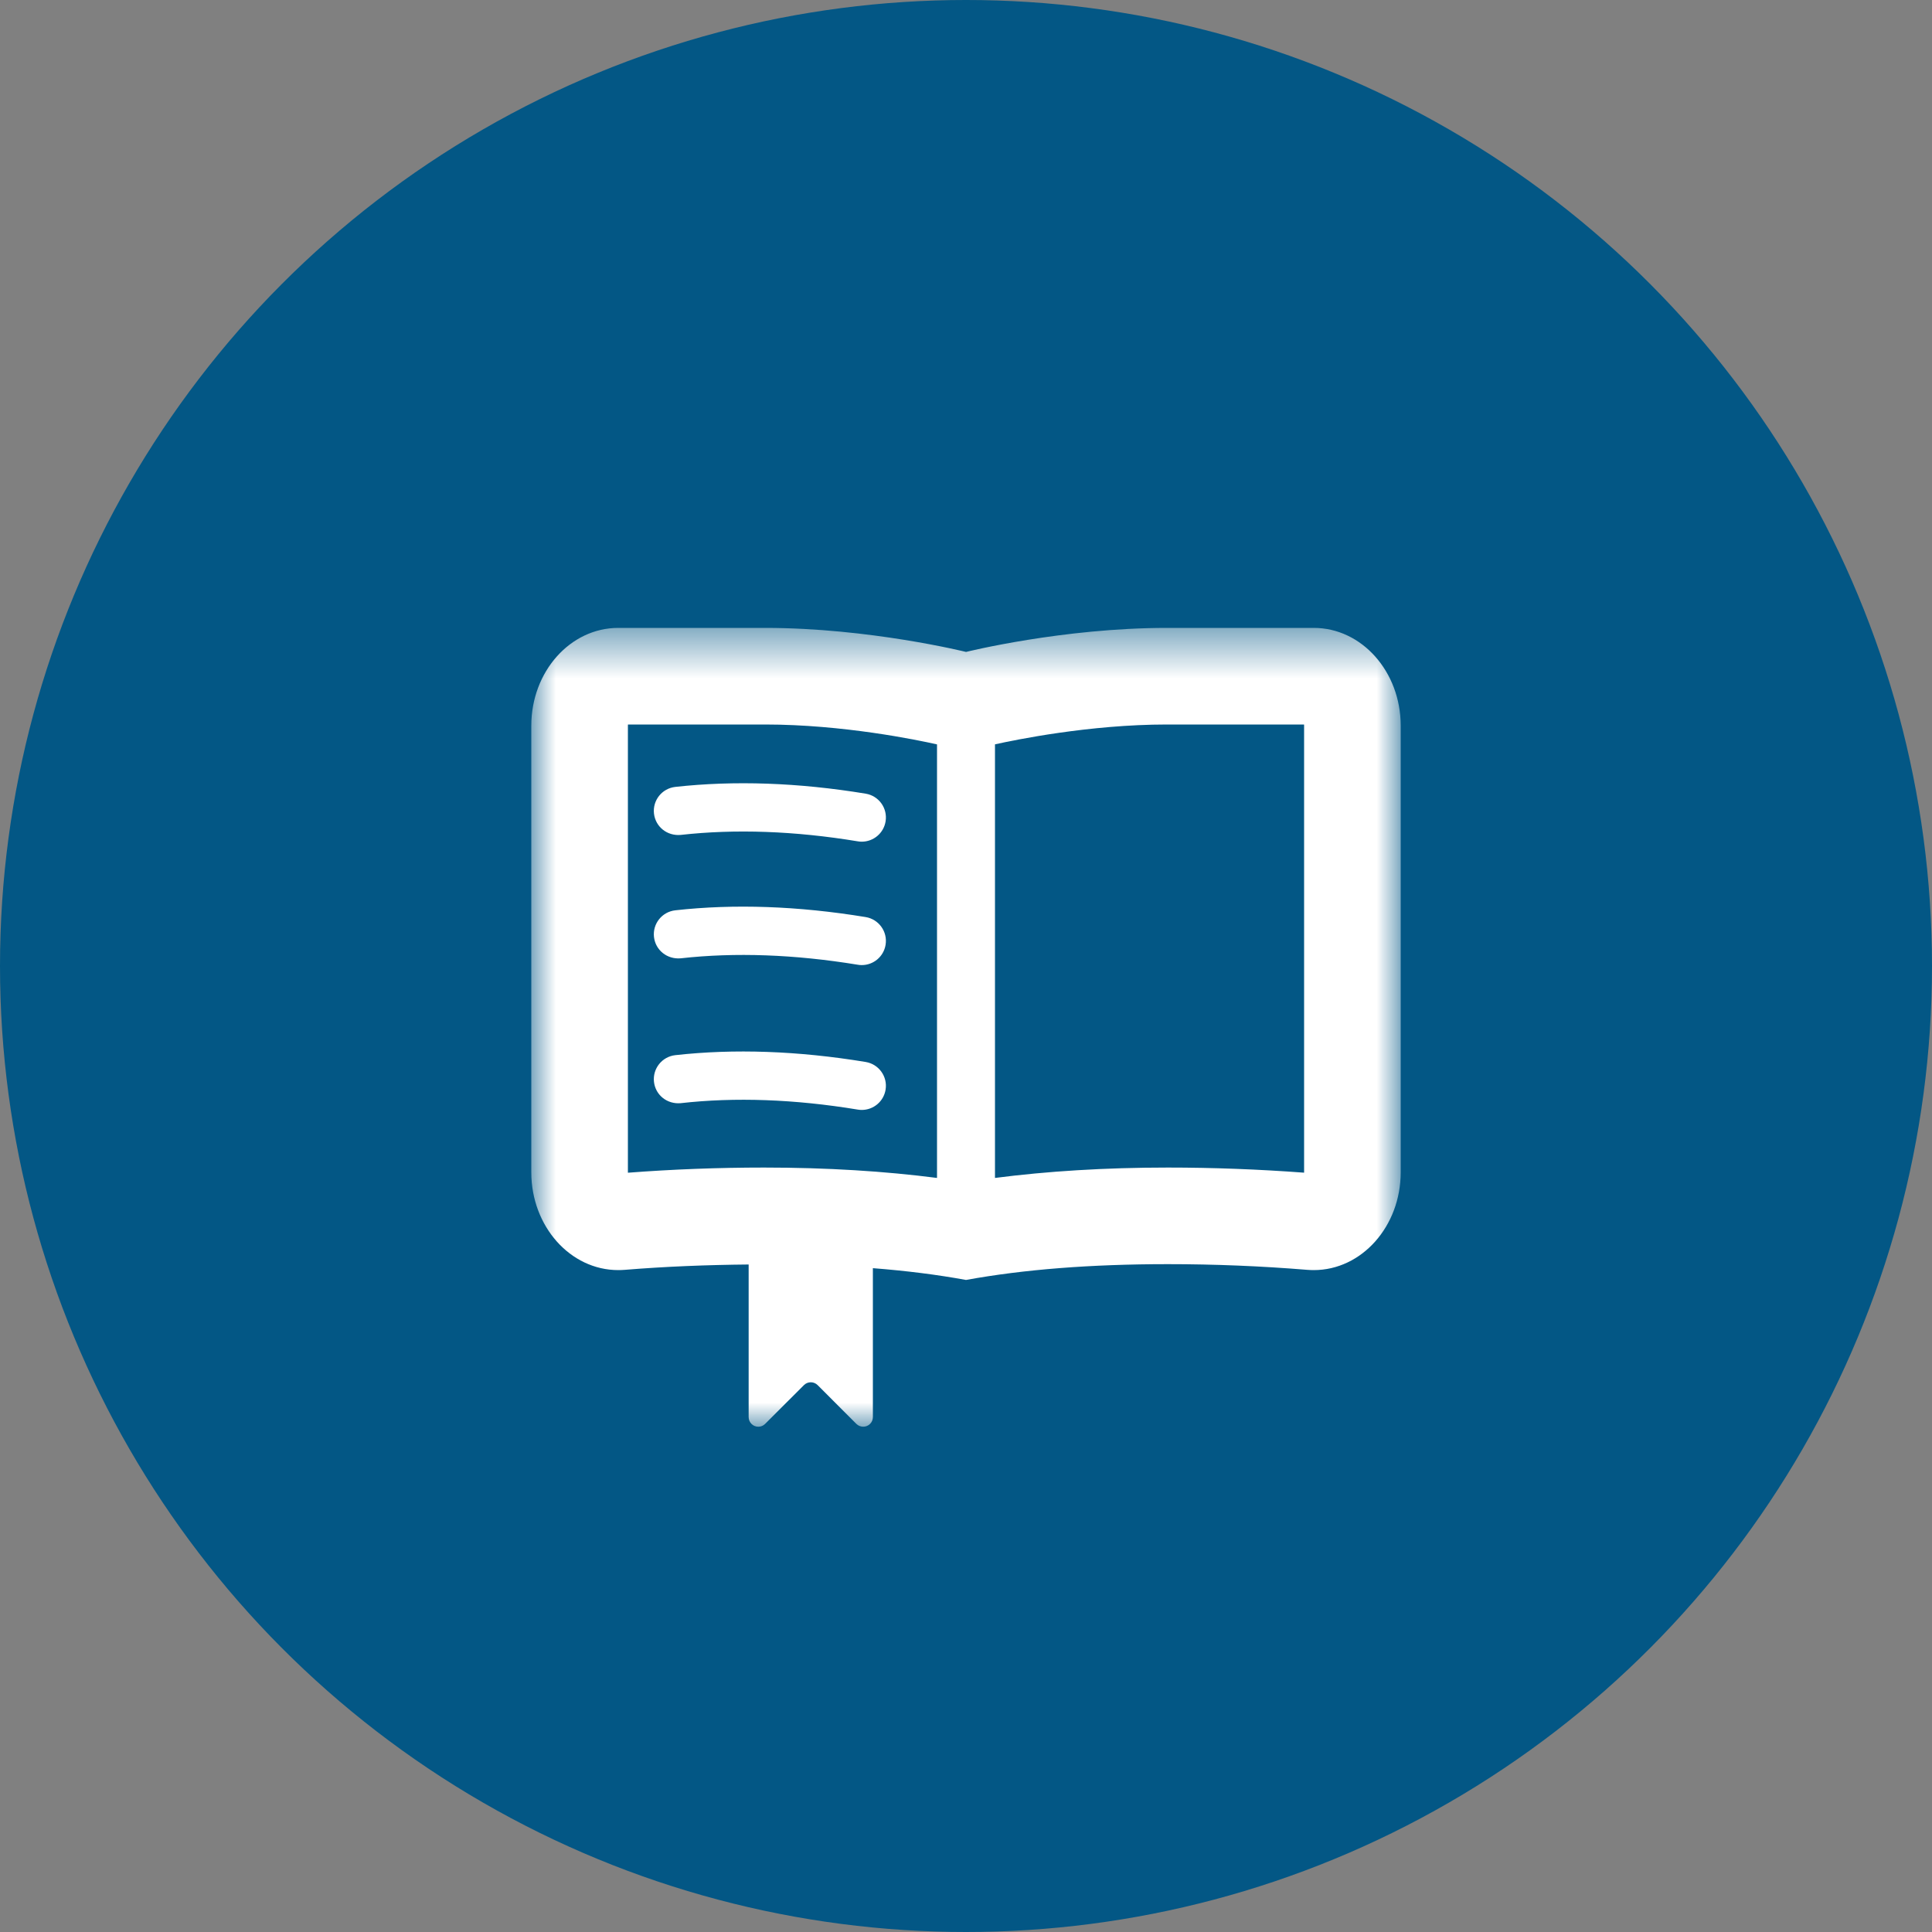 <?xml version="1.0" encoding="UTF-8"?> <svg xmlns="http://www.w3.org/2000/svg" xmlns:xlink="http://www.w3.org/1999/xlink" width="40px" height="40px" viewBox="0 0 40 40"><rect x="0" y="0" width="40" height="40" fill="#808080" stroke="none"/><!-- Generator: Sketch 59.1 (86144) - https://sketch.com --><title>icon_learn_dark</title><desc>Created with Sketch.</desc><defs><polygon id="path-1" points="0 0.461 18 0.461 18 17 0 17"></polygon></defs><g id="Landingpages" stroke="none" stroke-width="1" fill="none" fill-rule="evenodd"><g id="Landingpage_Frozen" transform="translate(-265, -3779)"><g id="Group-9" transform="translate(0, 240)"><g id="Group-8" transform="translate(240, 3397)"><g id="Group-7" transform="translate(25, 142)"><g id="Group-11"><g id="icon_learn_dark"><g id="Group-5" fill="#035785"><circle id="Oval" cx="20" cy="20" r="20"></circle></g><g id="Icons/label/white/Lernen" transform="translate(10, 10)"><g id="Group-10" transform="translate(1, 2)"><path d="M6.76,5.419 C6.788,5.424 6.815,5.426 6.842,5.426 C7.082,5.426 7.295,5.252 7.335,5.007 C7.38,4.734 7.196,4.477 6.923,4.432 C5.526,4.202 4.199,4.157 2.981,4.292 C2.706,4.323 2.509,4.57 2.54,4.845 C2.572,5.119 2.813,5.311 3.093,5.286 C4.218,5.16 5.453,5.203 6.76,5.419 Z" id="Fill-1" fill="#FFFFFF"></path><path d="M6.76,7.974 C6.788,7.979 6.815,7.981 6.842,7.981 C7.083,7.981 7.295,7.807 7.335,7.562 C7.38,7.289 7.195,7.032 6.923,6.987 C5.523,6.757 4.197,6.711 2.981,6.847 C2.706,6.878 2.509,7.125 2.54,7.4 C2.572,7.674 2.813,7.865 3.093,7.841 C4.216,7.715 5.45,7.759 6.76,7.974 Z" id="Fill-3" fill="#FFFFFF"></path><path d="M7.335,10.561 C7.38,10.289 7.195,10.032 6.923,9.987 C5.523,9.756 4.196,9.71 2.981,9.846 C2.706,9.877 2.509,10.125 2.54,10.399 C2.571,10.673 2.813,10.865 3.093,10.84 C4.216,10.713 5.45,10.757 6.76,10.973 C6.788,10.978 6.815,10.98 6.842,10.98 C7.083,10.98 7.295,10.806 7.335,10.561 Z" id="Fill-5" fill="#FFFFFF"></path><g id="Group-9" transform="translate(0, 0.539)"><mask id="mask-2" fill="white"><use xlink:href="#path-1"></use></mask><g id="Clip-8"></g><path d="M16,11.732 L16,11.74 C15.063,11.67 14.115,11.634 13.18,11.634 C11.873,11.634 10.678,11.71 9.6,11.849 L9.6,2.872 C10.008,2.781 11.554,2.461 13.16,2.461 L15.999,2.461 C16,2.468 16,2.476 16,2.486 L16,11.732 Z M2,11.732 L2,2.486 C2,2.476 2,2.468 2.001,2.461 L4.84,2.461 C6.448,2.461 7.985,2.779 8.4,2.873 L8.4,11.849 C7.322,11.71 6.127,11.634 4.82,11.634 C3.876,11.634 2.919,11.67 2,11.741 L2,11.732 Z M16.2,0.461 L13.16,0.461 C11,0.461 9.007,0.957 9.007,0.957 L8.999,0.958 C8.999,0.958 7,0.461 4.84,0.461 L1.8,0.461 C0.806,0.461 0,1.367 0,2.486 L0,11.732 C0,12.85 0.806,13.757 1.8,13.757 C1.843,13.757 1.886,13.755 1.93,13.752 C2.786,13.682 3.643,13.649 4.5,13.641 L4.5,16.799 C4.5,16.91 4.589,17 4.7,17 C4.753,17 4.804,16.979 4.841,16.941 L5.645,16.138 C5.723,16.06 5.85,16.06 5.928,16.138 L6.73,16.941 C6.809,17.019 6.936,17.019 7.014,16.941 C7.051,16.904 7.072,16.853 7.072,16.799 L7.072,13.717 C7.764,13.771 8.407,13.852 9,13.961 C10.193,13.743 11.587,13.634 13.18,13.634 C14.144,13.634 15.107,13.673 16.07,13.752 C16.113,13.755 16.157,13.757 16.2,13.757 C17.194,13.757 18,12.85 18,11.732 L18,2.486 C18,1.367 17.194,0.461 16.2,0.461 L16.2,0.461 Z" id="Fill-7" fill="#FFFFFF" mask="url(#mask-2)"></path></g></g></g></g></g></g></g></g></g></g></svg> 